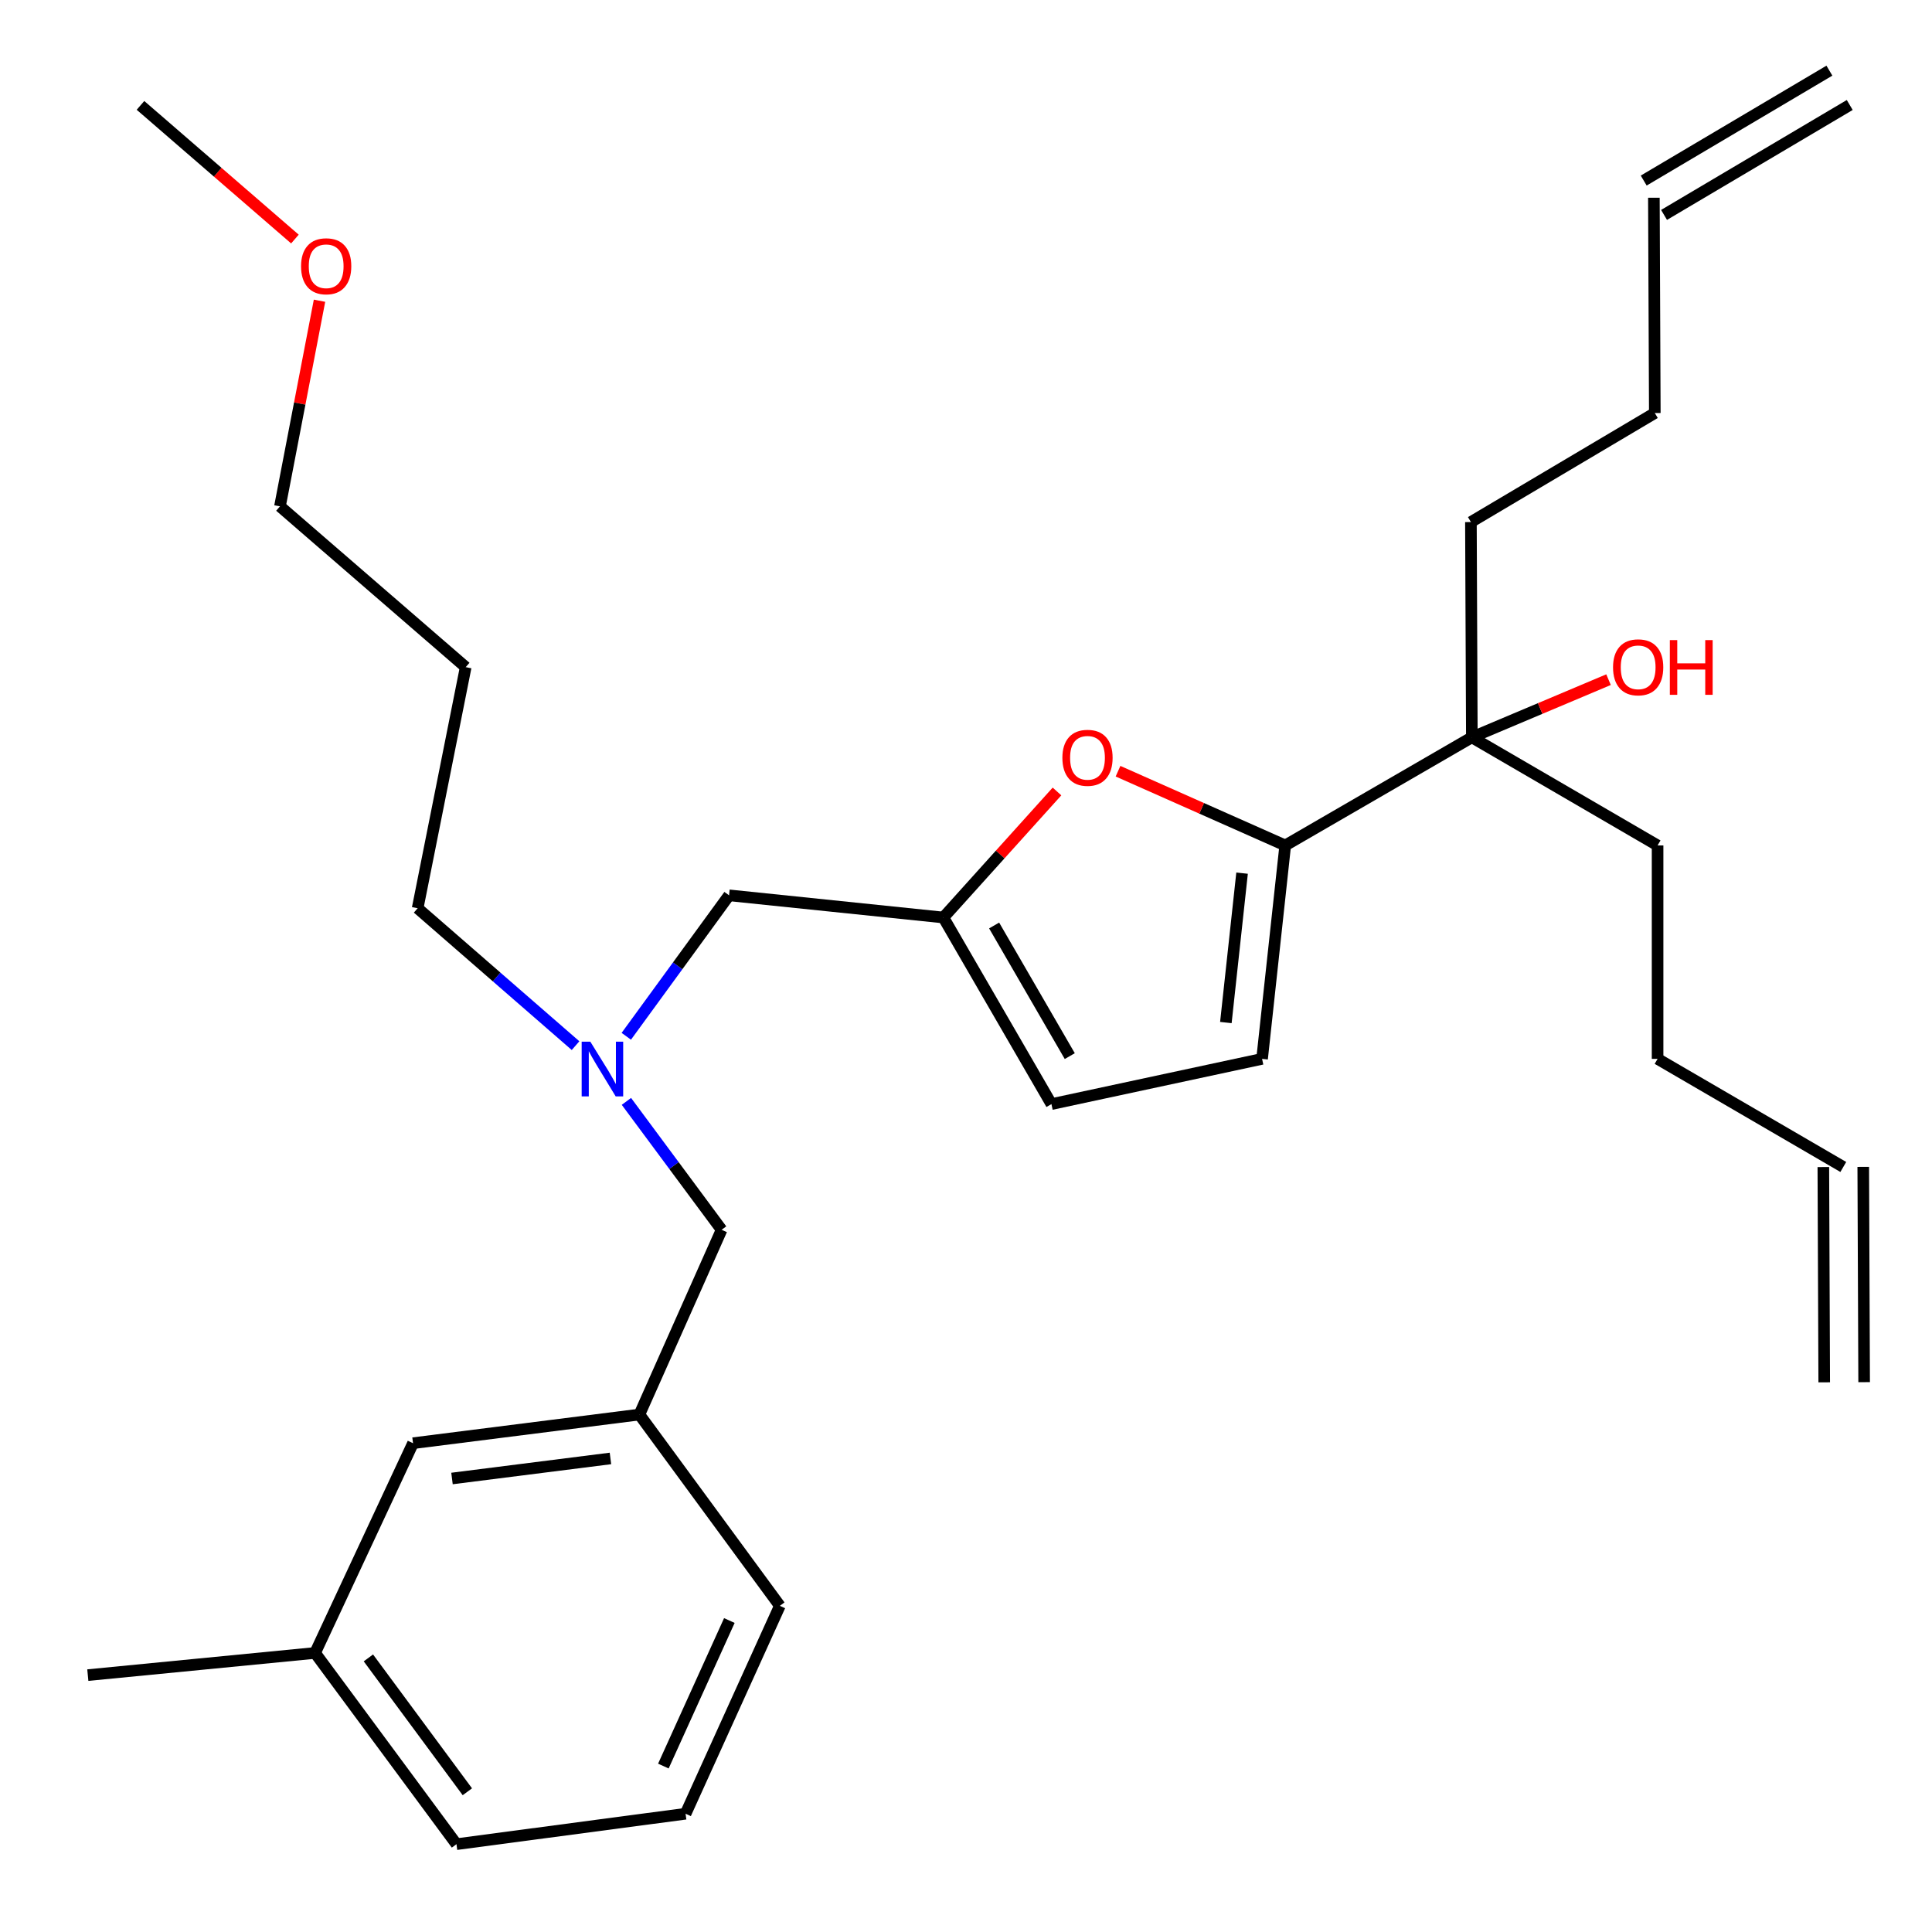 <?xml version='1.0' encoding='iso-8859-1'?>
<svg version='1.1' baseProfile='full'
              xmlns='http://www.w3.org/2000/svg'
                      xmlns:rdkit='http://www.rdkit.org/xml'
                      xmlns:xlink='http://www.w3.org/1999/xlink'
                  xml:space='preserve'
width='1000px' height='1000px' viewBox='0 0 1000 1000'>
<!-- END OF HEADER -->
<rect style='opacity:1.0;fill:#FFFFFF;stroke:none' width='1000' height='1000' x='0' y='0'> </rect>
<path class='bond-0' d='M 665.231,437.597 L 621.958,418.384' style='fill:none;fill-rule:evenodd;stroke:#000000;stroke-width:6px;stroke-linecap:butt;stroke-linejoin:miter;stroke-opacity:1' />
<path class='bond-0' d='M 621.958,418.384 L 578.685,399.172' style='fill:none;fill-rule:evenodd;stroke:#FF0000;stroke-width:6px;stroke-linecap:butt;stroke-linejoin:miter;stroke-opacity:1' />
<path class='bond-2' d='M 665.231,437.597 L 653.248,548.068' style='fill:none;fill-rule:evenodd;stroke:#000000;stroke-width:6px;stroke-linecap:butt;stroke-linejoin:miter;stroke-opacity:1' />
<path class='bond-2' d='M 642.894,451.939 L 634.507,529.269' style='fill:none;fill-rule:evenodd;stroke:#000000;stroke-width:6px;stroke-linecap:butt;stroke-linejoin:miter;stroke-opacity:1' />
<path class='bond-4' d='M 665.231,437.597 L 761.826,381.643' style='fill:none;fill-rule:evenodd;stroke:#000000;stroke-width:6px;stroke-linecap:butt;stroke-linejoin:miter;stroke-opacity:1' />
<path class='bond-1' d='M 547.1,409.666 L 517.697,442.283' style='fill:none;fill-rule:evenodd;stroke:#FF0000;stroke-width:6px;stroke-linecap:butt;stroke-linejoin:miter;stroke-opacity:1' />
<path class='bond-1' d='M 517.697,442.283 L 488.293,474.899' style='fill:none;fill-rule:evenodd;stroke:#000000;stroke-width:6px;stroke-linecap:butt;stroke-linejoin:miter;stroke-opacity:1' />
<path class='bond-6' d='M 488.293,474.899 L 377.362,463.421' style='fill:none;fill-rule:evenodd;stroke:#000000;stroke-width:6px;stroke-linecap:butt;stroke-linejoin:miter;stroke-opacity:1' />
<path class='bond-29' d='M 488.293,474.899 L 544.223,571.482' style='fill:none;fill-rule:evenodd;stroke:#000000;stroke-width:6px;stroke-linecap:butt;stroke-linejoin:miter;stroke-opacity:1' />
<path class='bond-29' d='M 514.561,479.033 L 553.712,546.642' style='fill:none;fill-rule:evenodd;stroke:#000000;stroke-width:6px;stroke-linecap:butt;stroke-linejoin:miter;stroke-opacity:1' />
<path class='bond-3' d='M 653.248,548.068 L 544.223,571.482' style='fill:none;fill-rule:evenodd;stroke:#000000;stroke-width:6px;stroke-linecap:butt;stroke-linejoin:miter;stroke-opacity:1' />
<path class='bond-14' d='M 761.826,381.643 L 797.199,366.716' style='fill:none;fill-rule:evenodd;stroke:#000000;stroke-width:6px;stroke-linecap:butt;stroke-linejoin:miter;stroke-opacity:1' />
<path class='bond-14' d='M 797.199,366.716 L 832.572,351.789' style='fill:none;fill-rule:evenodd;stroke:#FF0000;stroke-width:6px;stroke-linecap:butt;stroke-linejoin:miter;stroke-opacity:1' />
<path class='bond-18' d='M 761.826,381.643 L 761.344,270.219' style='fill:none;fill-rule:evenodd;stroke:#000000;stroke-width:6px;stroke-linecap:butt;stroke-linejoin:miter;stroke-opacity:1' />
<path class='bond-19' d='M 761.826,381.643 L 857.962,437.597' style='fill:none;fill-rule:evenodd;stroke:#000000;stroke-width:6px;stroke-linecap:butt;stroke-linejoin:miter;stroke-opacity:1' />
<path class='bond-5' d='M 324.166,536.383 L 350.764,499.902' style='fill:none;fill-rule:evenodd;stroke:#0000FF;stroke-width:6px;stroke-linecap:butt;stroke-linejoin:miter;stroke-opacity:1' />
<path class='bond-5' d='M 350.764,499.902 L 377.362,463.421' style='fill:none;fill-rule:evenodd;stroke:#000000;stroke-width:6px;stroke-linecap:butt;stroke-linejoin:miter;stroke-opacity:1' />
<path class='bond-10' d='M 324.232,570.074 L 348.869,603.306' style='fill:none;fill-rule:evenodd;stroke:#0000FF;stroke-width:6px;stroke-linecap:butt;stroke-linejoin:miter;stroke-opacity:1' />
<path class='bond-10' d='M 348.869,603.306 L 373.506,636.537' style='fill:none;fill-rule:evenodd;stroke:#000000;stroke-width:6px;stroke-linecap:butt;stroke-linejoin:miter;stroke-opacity:1' />
<path class='bond-17' d='M 297.905,541.223 L 257.038,505.668' style='fill:none;fill-rule:evenodd;stroke:#0000FF;stroke-width:6px;stroke-linecap:butt;stroke-linejoin:miter;stroke-opacity:1' />
<path class='bond-17' d='M 257.038,505.668 L 216.172,470.112' style='fill:none;fill-rule:evenodd;stroke:#000000;stroke-width:6px;stroke-linecap:butt;stroke-linejoin:miter;stroke-opacity:1' />
<path class='bond-7' d='M 330.947,732.168 L 373.506,636.537' style='fill:none;fill-rule:evenodd;stroke:#000000;stroke-width:6px;stroke-linecap:butt;stroke-linejoin:miter;stroke-opacity:1' />
<path class='bond-13' d='M 330.947,732.168 L 213.784,746.997' style='fill:none;fill-rule:evenodd;stroke:#000000;stroke-width:6px;stroke-linecap:butt;stroke-linejoin:miter;stroke-opacity:1' />
<path class='bond-13' d='M 315.967,754.888 L 233.953,765.269' style='fill:none;fill-rule:evenodd;stroke:#000000;stroke-width:6px;stroke-linecap:butt;stroke-linejoin:miter;stroke-opacity:1' />
<path class='bond-22' d='M 330.947,732.168 L 403.646,831.173' style='fill:none;fill-rule:evenodd;stroke:#000000;stroke-width:6px;stroke-linecap:butt;stroke-linejoin:miter;stroke-opacity:1' />
<path class='bond-8' d='M 856.045,102.349 L 856.527,213.784' style='fill:none;fill-rule:evenodd;stroke:#000000;stroke-width:6px;stroke-linecap:butt;stroke-linejoin:miter;stroke-opacity:1' />
<path class='bond-11' d='M 861.307,111.238 L 957.42,54.344' style='fill:none;fill-rule:evenodd;stroke:#000000;stroke-width:6px;stroke-linecap:butt;stroke-linejoin:miter;stroke-opacity:1' />
<path class='bond-11' d='M 850.783,93.46 L 946.896,36.565' style='fill:none;fill-rule:evenodd;stroke:#000000;stroke-width:6px;stroke-linecap:butt;stroke-linejoin:miter;stroke-opacity:1' />
<path class='bond-9' d='M 954.086,604.021 L 857.962,548.068' style='fill:none;fill-rule:evenodd;stroke:#000000;stroke-width:6px;stroke-linecap:butt;stroke-linejoin:miter;stroke-opacity:1' />
<path class='bond-12' d='M 943.757,604.064 L 944.216,715.488' style='fill:none;fill-rule:evenodd;stroke:#000000;stroke-width:6px;stroke-linecap:butt;stroke-linejoin:miter;stroke-opacity:1' />
<path class='bond-12' d='M 964.416,603.978 L 964.875,715.403' style='fill:none;fill-rule:evenodd;stroke:#000000;stroke-width:6px;stroke-linecap:butt;stroke-linejoin:miter;stroke-opacity:1' />
<path class='bond-15' d='M 213.784,746.997 L 163.088,855.563' style='fill:none;fill-rule:evenodd;stroke:#000000;stroke-width:6px;stroke-linecap:butt;stroke-linejoin:miter;stroke-opacity:1' />
<path class='bond-26' d='M 163.088,855.563 L 236.269,954.545' style='fill:none;fill-rule:evenodd;stroke:#000000;stroke-width:6px;stroke-linecap:butt;stroke-linejoin:miter;stroke-opacity:1' />
<path class='bond-26' d='M 190.677,858.128 L 241.904,927.416' style='fill:none;fill-rule:evenodd;stroke:#000000;stroke-width:6px;stroke-linecap:butt;stroke-linejoin:miter;stroke-opacity:1' />
<path class='bond-27' d='M 163.088,855.563 L 45.455,867.041' style='fill:none;fill-rule:evenodd;stroke:#000000;stroke-width:6px;stroke-linecap:butt;stroke-linejoin:miter;stroke-opacity:1' />
<path class='bond-16' d='M 241.043,345.317 L 216.172,470.112' style='fill:none;fill-rule:evenodd;stroke:#000000;stroke-width:6px;stroke-linecap:butt;stroke-linejoin:miter;stroke-opacity:1' />
<path class='bond-25' d='M 241.043,345.317 L 144.908,262.093' style='fill:none;fill-rule:evenodd;stroke:#000000;stroke-width:6px;stroke-linecap:butt;stroke-linejoin:miter;stroke-opacity:1' />
<path class='bond-23' d='M 761.344,270.219 L 856.527,213.784' style='fill:none;fill-rule:evenodd;stroke:#000000;stroke-width:6px;stroke-linecap:butt;stroke-linejoin:miter;stroke-opacity:1' />
<path class='bond-24' d='M 857.962,437.597 L 857.962,548.068' style='fill:none;fill-rule:evenodd;stroke:#000000;stroke-width:6px;stroke-linecap:butt;stroke-linejoin:miter;stroke-opacity:1' />
<path class='bond-20' d='M 165.379,155.66 L 155.143,208.877' style='fill:none;fill-rule:evenodd;stroke:#FF0000;stroke-width:6px;stroke-linecap:butt;stroke-linejoin:miter;stroke-opacity:1' />
<path class='bond-20' d='M 155.143,208.877 L 144.908,262.093' style='fill:none;fill-rule:evenodd;stroke:#000000;stroke-width:6px;stroke-linecap:butt;stroke-linejoin:miter;stroke-opacity:1' />
<path class='bond-28' d='M 152.649,123.732 L 112.681,89.138' style='fill:none;fill-rule:evenodd;stroke:#FF0000;stroke-width:6px;stroke-linecap:butt;stroke-linejoin:miter;stroke-opacity:1' />
<path class='bond-28' d='M 112.681,89.138 L 72.714,54.545' style='fill:none;fill-rule:evenodd;stroke:#000000;stroke-width:6px;stroke-linecap:butt;stroke-linejoin:miter;stroke-opacity:1' />
<path class='bond-21' d='M 354.855,938.787 L 403.646,831.173' style='fill:none;fill-rule:evenodd;stroke:#000000;stroke-width:6px;stroke-linecap:butt;stroke-linejoin:miter;stroke-opacity:1' />
<path class='bond-21' d='M 343.358,914.114 L 377.511,838.784' style='fill:none;fill-rule:evenodd;stroke:#000000;stroke-width:6px;stroke-linecap:butt;stroke-linejoin:miter;stroke-opacity:1' />
<path class='bond-30' d='M 354.855,938.787 L 236.269,954.545' style='fill:none;fill-rule:evenodd;stroke:#000000;stroke-width:6px;stroke-linecap:butt;stroke-linejoin:miter;stroke-opacity:1' />
<path  class='atom-1' d='M 549.886 392.237
Q 549.886 385.437, 553.246 381.637
Q 556.606 377.837, 562.886 377.837
Q 569.166 377.837, 572.526 381.637
Q 575.886 385.437, 575.886 392.237
Q 575.886 399.117, 572.486 403.037
Q 569.086 406.917, 562.886 406.917
Q 556.646 406.917, 553.246 403.037
Q 549.886 399.157, 549.886 392.237
M 562.886 403.717
Q 567.206 403.717, 569.526 400.837
Q 571.886 397.917, 571.886 392.237
Q 571.886 386.677, 569.526 383.877
Q 567.206 381.037, 562.886 381.037
Q 558.566 381.037, 556.206 383.837
Q 553.886 386.637, 553.886 392.237
Q 553.886 397.957, 556.206 400.837
Q 558.566 403.717, 562.886 403.717
' fill='#FF0000'/>
<path  class='atom-6' d='M 305.554 539.165
L 314.834 554.165
Q 315.754 555.645, 317.234 558.325
Q 318.714 561.005, 318.794 561.165
L 318.794 539.165
L 322.554 539.165
L 322.554 567.485
L 318.674 567.485
L 308.714 551.085
Q 307.554 549.165, 306.314 546.965
Q 305.114 544.765, 304.754 544.085
L 304.754 567.485
L 301.074 567.485
L 301.074 539.165
L 305.554 539.165
' fill='#0000FF'/>
<path  class='atom-15' d='M 834.908 345.397
Q 834.908 338.597, 838.268 334.797
Q 841.628 330.997, 847.908 330.997
Q 854.188 330.997, 857.548 334.797
Q 860.908 338.597, 860.908 345.397
Q 860.908 352.277, 857.508 356.197
Q 854.108 360.077, 847.908 360.077
Q 841.668 360.077, 838.268 356.197
Q 834.908 352.317, 834.908 345.397
M 847.908 356.877
Q 852.228 356.877, 854.548 353.997
Q 856.908 351.077, 856.908 345.397
Q 856.908 339.837, 854.548 337.037
Q 852.228 334.197, 847.908 334.197
Q 843.588 334.197, 841.228 336.997
Q 838.908 339.797, 838.908 345.397
Q 838.908 351.117, 841.228 353.997
Q 843.588 356.877, 847.908 356.877
' fill='#FF0000'/>
<path  class='atom-15' d='M 864.308 331.317
L 868.148 331.317
L 868.148 343.357
L 882.628 343.357
L 882.628 331.317
L 886.468 331.317
L 886.468 359.637
L 882.628 359.637
L 882.628 346.557
L 868.148 346.557
L 868.148 359.637
L 864.308 359.637
L 864.308 331.317
' fill='#FF0000'/>
<path  class='atom-21' d='M 155.827 137.814
Q 155.827 131.014, 159.187 127.214
Q 162.547 123.414, 168.827 123.414
Q 175.107 123.414, 178.467 127.214
Q 181.827 131.014, 181.827 137.814
Q 181.827 144.694, 178.427 148.614
Q 175.027 152.494, 168.827 152.494
Q 162.587 152.494, 159.187 148.614
Q 155.827 144.734, 155.827 137.814
M 168.827 149.294
Q 173.147 149.294, 175.467 146.414
Q 177.827 143.494, 177.827 137.814
Q 177.827 132.254, 175.467 129.454
Q 173.147 126.614, 168.827 126.614
Q 164.507 126.614, 162.147 129.414
Q 159.827 132.214, 159.827 137.814
Q 159.827 143.534, 162.147 146.414
Q 164.507 149.294, 168.827 149.294
' fill='#FF0000'/>
</svg>

